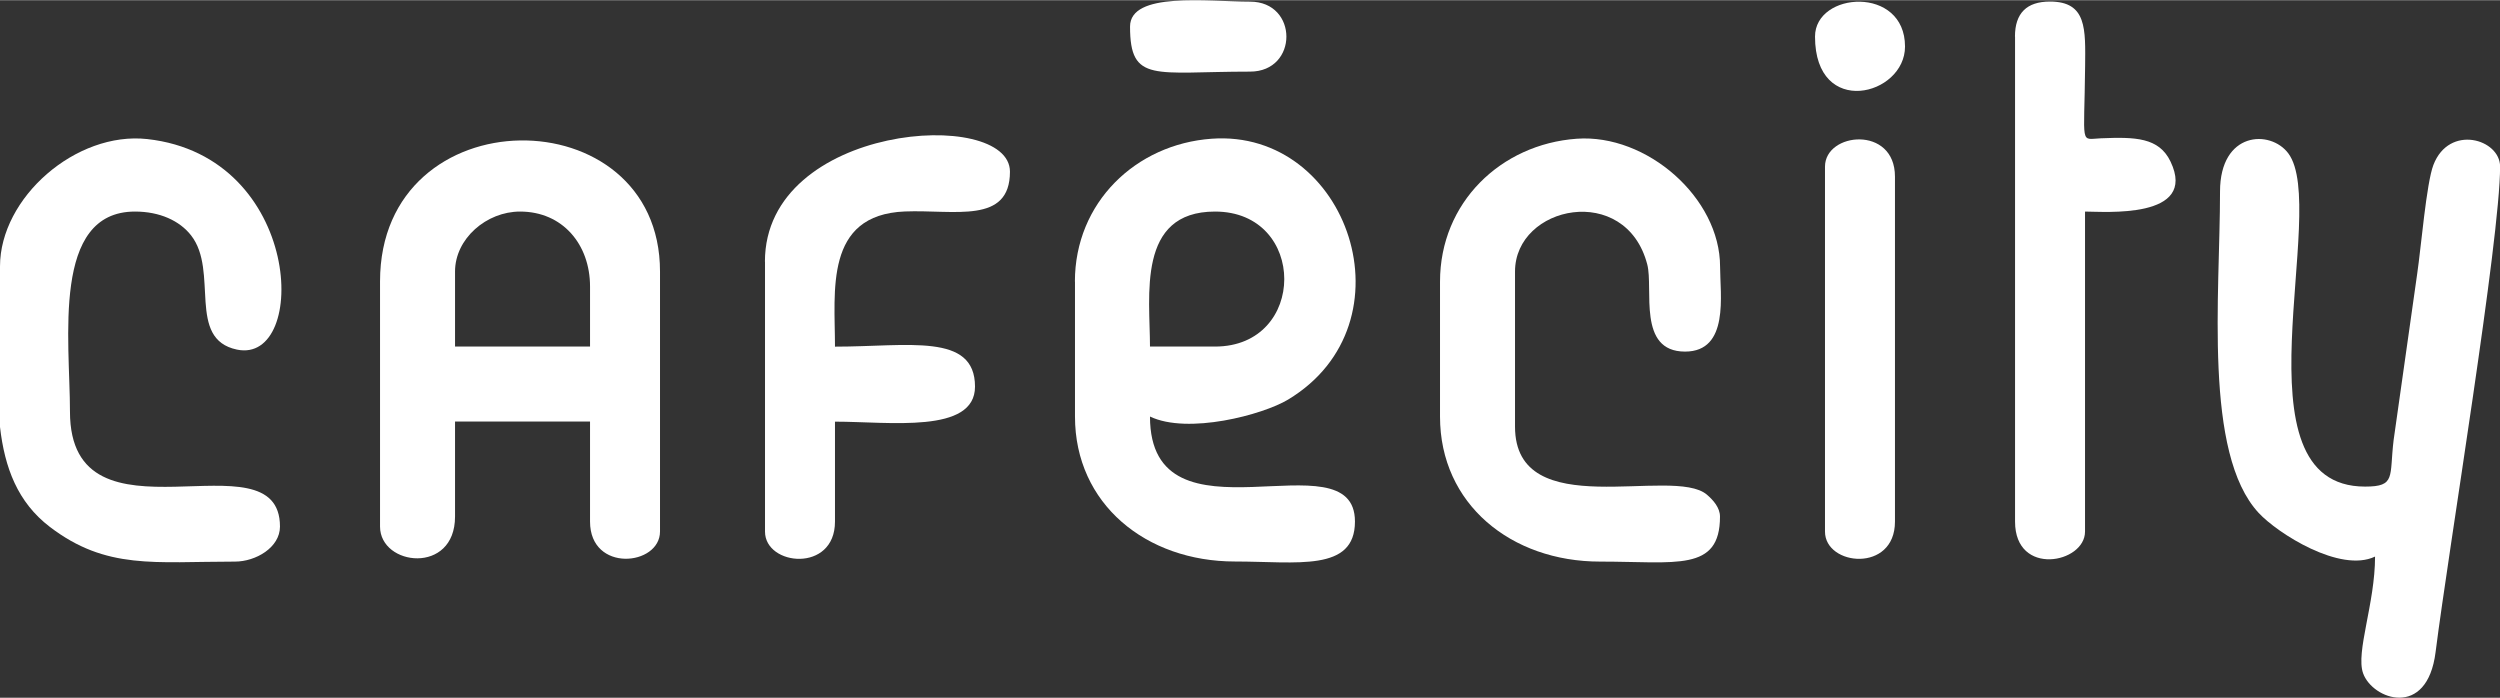 <svg xmlns="http://www.w3.org/2000/svg" xmlns:xlink="http://www.w3.org/1999/xlink" xmlns:xodm="http://www.corel.com/coreldraw/odm/2003" xml:space="preserve" width="1.569in" height="0.438in" style="shape-rendering:geometricPrecision; text-rendering:geometricPrecision; image-rendering:optimizeQuality; fill-rule:evenodd; clip-rule:evenodd" viewBox="0 0 288.33 80.45"><rect x="0" y="0" width="288.33" height="80.45" fill="#333333" stroke="none"/> <defs> <style type="text/css"> .fil0 {fill:white} </style> </defs> <g id="Layer_x0020_1">  <g id="_1498303615536"> <path class="fil0" d="M52.48 31.3c0,-3.8 3.63,-6.92 7.5,-6.92 4.9,0 8.07,3.78 8.07,8.65l0 6.92 -15.57 0 0 -8.65 0 0zm-8.65 1.15l0 28.26c0,4.57 8.65,5.58 8.65,-1.15l0 -10.96 15.57 0 0 11.53c0,5.93 8.07,5.13 8.07,1.15l0 -29.99c0,-20.31 -32.29,-20.37 -32.29,1.15l0 -0z"></path> <path class="fil0" d="M256.04 22.08c0,11.92 -1.93,30.19 4.46,37.06 2.17,2.34 9.4,6.96 13.42,5.03 0,5.43 -2.25,11.02 -1.38,13.46 1.08,3.03 7.39,5.29 8.36,-2.44 1.5,-11.88 7.44,-47.58 7.44,-56 0,-3.17 -5.87,-4.92 -7.69,-0.19 -0.81,2.1 -1.43,9.59 -1.87,12.55l-2.72 19.19c-0.51,4.23 0.29,5.36 -3.29,5.36 -15.52,0 -4.06,-32.04 -8.86,-38.44 -2.07,-2.76 -7.87,-2.53 -7.87,4.41l-0 0z"></path> <path class="fil0" d="M140.13 39.95l-7.5 0c0,-5.83 -1.55,-15.57 7.5,-15.57 10.65,0 10.65,15.57 0,15.57zm-16.15 -7.5l0 15.57c0,10.09 8.21,16.72 18.45,16.72 7.14,0 13.84,1.24 13.84,-4.61 0,-10.12 -23.64,3.53 -23.64,-12.11 4.37,2.1 13.01,-0.2 15.92,-1.95 14.62,-8.8 6.96,-31.23 -8.81,-30.09 -8.76,0.63 -15.77,7.37 -15.77,16.48l0 0z"></path> <path class="fil0" d="M166.08 32.46l0 15.57c0,10.09 8.21,16.72 18.45,16.72 8.78,0 13.84,1.21 13.84,-5.19 0,-1.04 -0.79,-1.91 -1.51,-2.53 -3.94,-3.36 -22.13,3.5 -22.13,-7.85l0 -17.88c0,-7.65 12.78,-10.29 15.25,-0.83 0.74,2.82 -1.18,10.06 4.36,10.06 5.14,0 4.04,-6.58 4.04,-9.8 0,-7.93 -8.45,-15.33 -16.53,-14.75 -8.76,0.63 -15.77,7.37 -15.77,16.48l0 0z"></path> <path class="fil0" d="M0 49.22c0.54,4.72 2.04,8.69 5.74,11.52 6.52,4.98 12.09,4.01 21.36,4.01 2.39,0 5.19,-1.62 5.19,-4.04 0,-11.05 -24.22,3.22 -24.22,-13.26 0,-8.26 -2.15,-23.07 7.5,-23.07 2.86,0 5.15,1.06 6.47,2.75 3.23,4.14 -0.55,11.95 5.29,13.17 8.29,1.74 7.66,-22.28 -10.34,-24.28 -8.22,-0.91 -16.99,6.75 -16.99,14.69l0 18.49 0 -0z"></path> <path class="fil0" d="M88.23 30.15l0 31.14c0,3.98 8.07,4.78 8.07,-1.15l0 -11.53c6.25,0 16.15,1.43 16.15,-4.04 0,-6.25 -7.73,-4.61 -16.15,-4.61 0,-6.38 -1.25,-15.21 8.05,-15.59 5.71,-0.23 12.13,1.51 12.13,-4.59 0,-7.45 -28.26,-5.58 -28.26,10.38l-0 0z"></path> <path class="fil0" d="M232.4 4.2l0 55.94c0,6.38 8.07,4.82 8.07,1.15l0 -36.91c2.18,0 13.06,0.92 9.86,-5.77 -1.34,-2.79 -4.08,-2.84 -8.02,-2.68 -2.48,0.1 -1.92,1.03 -1.83,-8.28 0.04,-4.3 0.22,-7.49 -4.05,-7.49 -2.69,0 -4.04,1.34 -4.04,4.04l0 0z"></path> <path class="fil0" d="M210.48 19.19l0 42.1c0,3.98 8.07,4.78 8.07,-1.15l0 -39.79c0,-5.93 -8.07,-5.13 -8.07,-1.15l0 -0z"></path> <path class="fil0" d="M130.33 3.05c0,6.55 2.81,5.19 13.84,5.19 5.59,0 5.59,-8.07 0,-8.07 -4.88,0 -13.84,-1.19 -13.84,2.88z"></path> <path class="fil0" d="M209.33 4.2c0,9.46 10.38,6.83 10.38,1.15 0,-7.06 -10.38,-6.35 -10.38,-1.15z"></path> </g> </g> </svg>
